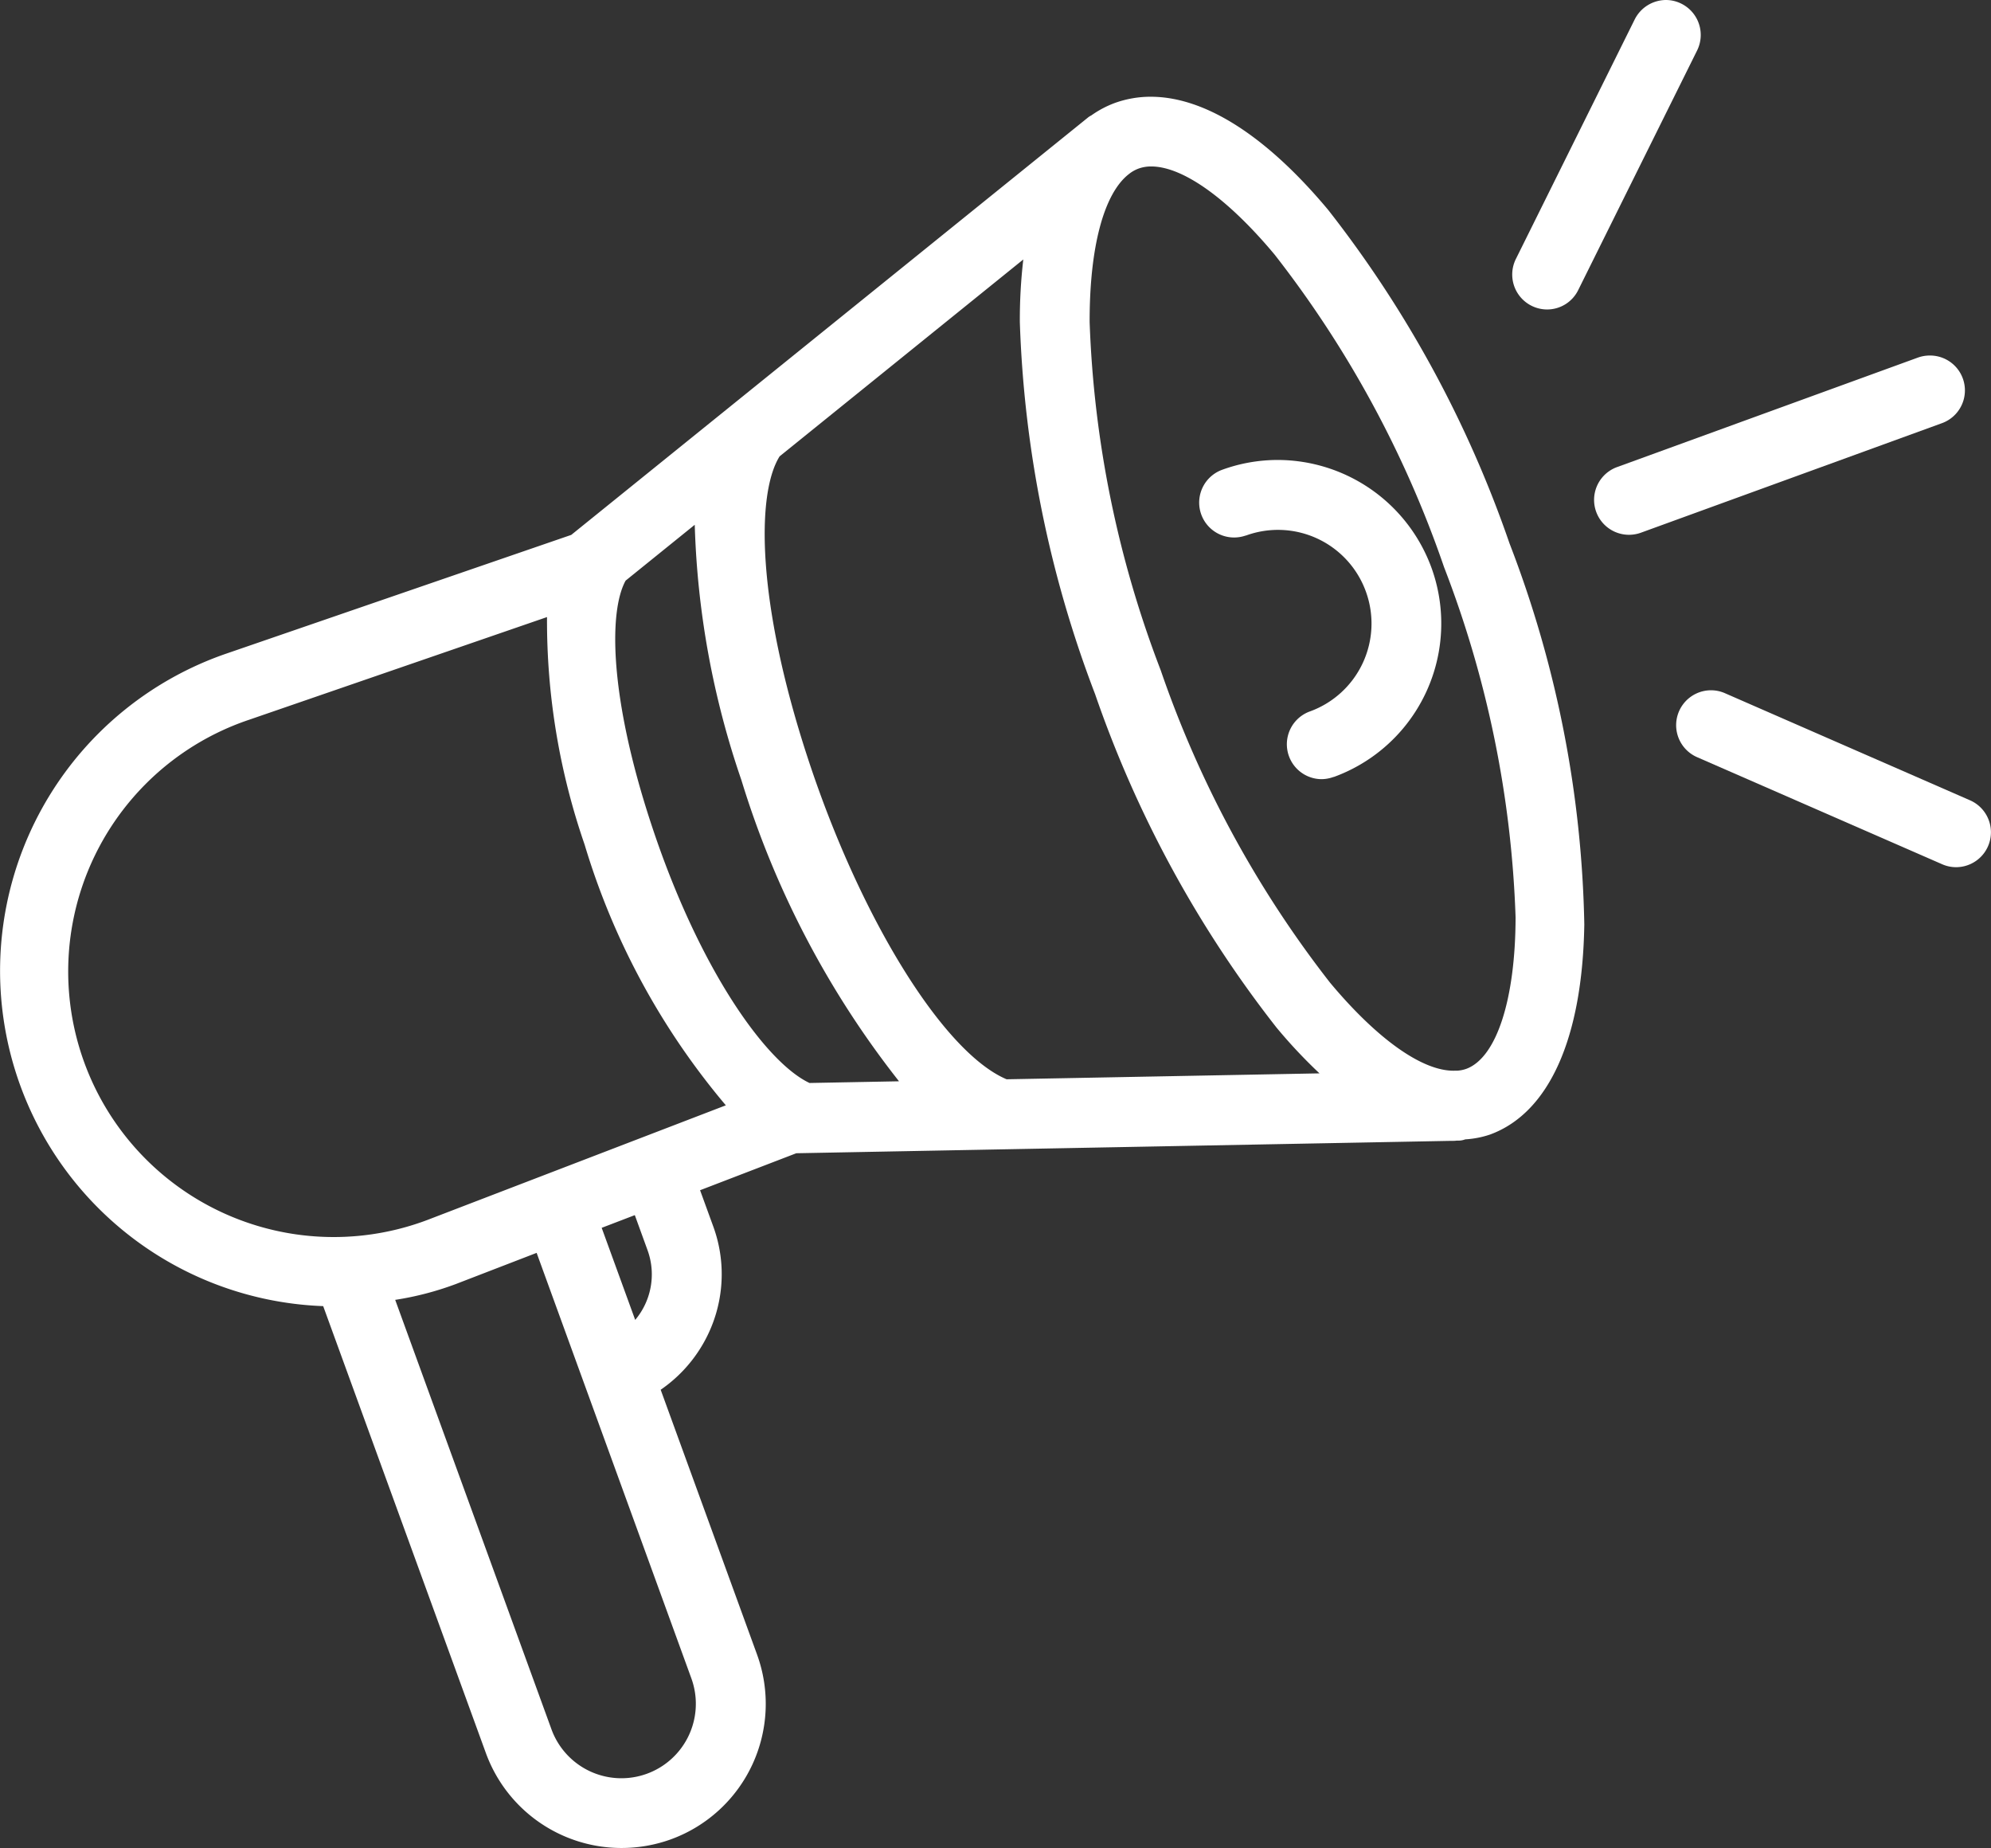 <?xml version="1.0" encoding="UTF-8"?>
<svg xmlns="http://www.w3.org/2000/svg" width="57.508" height="53.367" viewBox="0 0 57.508 53.367">
  <rect x="0" y="0" width="57.508" height="53.367" fill="#333333" stroke="none"/>
  <g id="News_Events_white" data-name="News &amp; Events white" transform="translate(0.5 0.5)">
    <path id="Path_6574" data-name="Path 6574" d="M37.482,17.781c-2.058-2.465-4.055-3.506-5.613-2.94a2.514,2.514,0,0,0-.613.335c-.007,0-.016,0-.022.007l-14.987,12.1L6.2,30.745A9.19,9.19,0,0,0,9.187,48.621h0L14,61.852a3.668,3.668,0,0,0,3.437,2.41,3.7,3.7,0,0,0,1.263-.224,3.663,3.663,0,0,0,2.189-4.694L17.97,51.313a3.546,3.546,0,0,0,1.66-4.327l-.551-1.514L22.4,44.2l19.049-.36c.015,0,.03,0,.045,0s.021-.006.033-.006l.106,0c.024,0,.038-.023.061-.027a2.55,2.55,0,0,0,.674-.116c3.093-1.127,3.211-8.345.266-16.434a32.547,32.547,0,0,0-5.153-9.476m-14.7,25.392c-1.616-.647-3.652-3.869-4.961-7.863-1.114-3.4-1.363-6.332-.636-7.479l2.975-2.4c-.447,2.839.77,6.943,1.227,8.339,1.1,3.343,3.031,7.407,5.267,9.332ZM5.8,46.864a8.169,8.169,0,0,1,.73-15.158l9.372-3.226c-.482,2.374.563,5.95.956,7.147.934,2.849,2.609,6.319,4.54,7.864L12.12,47.057A8.1,8.1,0,0,1,5.8,46.864M19.851,61.715a2.652,2.652,0,0,1-4.892-.211l-4.725-12.98a9.2,9.2,0,0,0,2.25-.518l2.808-1.079L19.94,59.693a2.631,2.631,0,0,1-.089,2.023M18.676,47.334a2.537,2.537,0,0,1-1.053,3.023l-1.381-3.795,1.89-.726Zm9.794-4.268s0-.007-.009-.009c-1.99-.766-4.5-4.717-6.1-9.607C21,29.3,20.7,25.7,21.6,24.293c.006-.01,0-.021.006-.031l8.18-6.607a12.179,12.179,0,0,0-.333,3.046A32.546,32.546,0,0,0,31.6,31.275a32.547,32.547,0,0,0,5.153,9.476,12.09,12.09,0,0,0,2.218,2.117Zm13.55-.331a1.508,1.508,0,0,1-.408.082l-.092,0c-1.073.023-2.493-.931-3.986-2.72a31.542,31.542,0,0,1-4.978-9.172A31.532,31.532,0,0,1,30.473,20.7c-.005-2.357.475-4.014,1.333-4.673l.025-.02a1.526,1.526,0,0,1,.385-.21,1.553,1.553,0,0,1,.536-.092c1.071,0,2.474.96,3.95,2.728a31.523,31.523,0,0,1,4.979,9.172c2.932,8.057,2.543,14.329.34,15.13" transform="translate(0 -11.896)" fill="#fff"></path>
    <path id="Path_6574_-_Outline" data-name="Path 6574 - Outline" d="M17.442,64.763a4.168,4.168,0,0,1-3.907-2.739l-4.7-12.909a9.689,9.689,0,0,1-2.8-18.843L16,26.843,30.92,14.794a.491.491,0,0,1,.1-.064,2.936,2.936,0,0,1,.677-.359,3.043,3.043,0,0,1,1.042-.181c1.567,0,3.34,1.131,5.126,3.27A33.057,33.057,0,0,1,43.1,27.086a32.19,32.19,0,0,1,2.161,11.007c-.053,3.292-1.022,5.447-2.726,6.068a2.739,2.739,0,0,1-.713.138.54.54,0,0,1-.182.036h-.067a.537.537,0,0,1-.084.007.618.618,0,0,1-.067,0L22.5,44.7l-2.779,1.068.383,1.052a4.017,4.017,0,0,1-.034,2.836,4.073,4.073,0,0,1-1.487,1.874l2.784,7.648a4.163,4.163,0,0,1-2.488,5.335A4.2,4.2,0,0,1,17.442,64.763Zm14.05-49.145-15,12.114L6.364,31.218a8.69,8.69,0,0,0,2.823,16.9h.35l.121.329,4.816,13.231a3.168,3.168,0,0,0,2.967,2.081,3.2,3.2,0,0,0,1.093-.194,3.163,3.163,0,0,0,1.889-4.052L15.6,46.273l2.824-1.085.718,1.976a3.043,3.043,0,0,1-1.262,3.62l-.093.057a3.06,3.06,0,0,0,1.369-3.683l-.719-1.975L22.3,43.7l19.145-.362h.03l.041,0h.006a.542.542,0,0,1,.066-.018h-.108c-1.25,0-2.748-1-4.332-2.9A32.045,32.045,0,0,1,32.086,31.1a32.031,32.031,0,0,1-2.113-10.4c-.006-2.541.521-4.292,1.523-5.066l.038-.03a2.032,2.032,0,0,1,.512-.278,2.054,2.054,0,0,1,.707-.121c1.247,0,2.745,1.005,4.333,2.907a32.022,32.022,0,0,1,5.065,9.322,35.944,35.944,0,0,1,1.98,8.02,35.369,35.369,0,0,0-1.966-8.026A32.048,32.048,0,0,0,37.1,18.1c-1.567-1.877-3.115-2.911-4.358-2.911a2.046,2.046,0,0,0-.7.121,2.014,2.014,0,0,0-.49.27A.516.516,0,0,1,31.491,15.618ZM16.879,46.854l.968,2.659a2.041,2.041,0,0,0,.359-2.007l-.37-1.019Zm26.164-4.229a2.16,2.16,0,0,1-.852.581,1.815,1.815,0,0,1-.316.084,1.433,1.433,0,0,0,.323-.068A2.081,2.081,0,0,0,43.043,42.624ZM32.136,16.4l-.025.02c-.728.559-1.142,2.117-1.138,4.275a31.023,31.023,0,0,0,2.053,10.057,31.038,31.038,0,0,0,4.892,9.023c1.362,1.631,2.673,2.561,3.592,2.541h.078a.993.993,0,0,0,.26-.052c.876-.319,1.423-2,1.428-4.376a30.88,30.88,0,0,0-2.066-10.114,31.014,31.014,0,0,0-4.892-9.023c-1.352-1.62-2.652-2.548-3.566-2.548a1.06,1.06,0,0,0-.365.061A1.029,1.029,0,0,0,32.136,16.4ZM17.449,63.744a3.159,3.159,0,0,1-2.96-2.069L9.548,48.1l.037,0q-.2.009-.4.009A8.672,8.672,0,0,1,6.37,31.234l10.2-3.51-.146.719a2.834,2.834,0,0,1,.345-.879l.044-.069,4.049-3.271-.2,1.283c-.436,2.765.815,6.9,1.208,8.106,1.038,3.167,2.928,7.223,5.118,9.109l.992.854-5.283.1-.094-.038c-1.771-.709-3.881-3.993-5.25-8.171a16.239,16.239,0,0,1-1.012-6.553c-.312,2.3.674,5.573,1,6.559,1.352,4.124,3.147,6.645,4.377,7.629l.68.545L12.3,47.523a8.817,8.817,0,0,1-.982.314,7.269,7.269,0,0,0,.988-.3l3.283-1.261L20.41,59.522a3.151,3.151,0,0,1-2.96,4.223Zm-6.534-14.81,4.513,12.4a2.15,2.15,0,0,0,4.041-1.47L15,47.577l-2.333.9A8.827,8.827,0,0,1,10.915,48.934ZM15.3,29.216,6.7,32.18A7.669,7.669,0,1,0,11.94,46.59l8.525-3.274a21.03,21.03,0,0,1-4.08-7.532A19.775,19.775,0,0,1,15.3,29.216Zm2.27-1.052c-.494.9-.459,3.374.727,6.991,1.375,4.2,3.324,6.925,4.585,7.516l2.585-.049a26.625,26.625,0,0,1-4.553-8.7,24.844,24.844,0,0,1-1.347-7.371Zm10.8,15.4-.1-.039a.5.5,0,0,1-.058-.028c-2.143-.878-4.683-4.838-6.34-9.9-1.4-4.286-1.687-7.91-.746-9.507a.516.516,0,0,1,.033-.074l.048-.089,9.435-7.62-.378,1.465a11.707,11.707,0,0,0-.317,2.92,32.043,32.043,0,0,0,2.115,10.4,32.048,32.048,0,0,0,5.066,9.327,11.632,11.632,0,0,0,2.124,2.03l1.234.879ZM22.018,24.575c-.668,1.069-.675,4.172.816,8.719,1.516,4.625,3.918,8.5,5.741,9.27l9.037-.171a14.746,14.746,0,0,1-1.241-1.322,33.057,33.057,0,0,1-5.239-9.626A33.052,33.052,0,0,1,28.957,20.7a15.034,15.034,0,0,1,.1-1.811Z" transform="translate(0 -11.896)" fill="#fff"></path>
    <path id="Path_6575" data-name="Path 6575" d="M182.39,70.087a.508.508,0,0,0,.348.956,3.2,3.2,0,1,1,2.191,6.019.508.508,0,0,0,.174.986.537.537,0,0,0,.174-.03,4.219,4.219,0,0,0-2.886-7.93" transform="translate(-147.42 -56.547)" fill="#fff"></path>
    <path id="Path_6575_-_Outline" data-name="Path 6575 - Outline" d="M185.1,78.548a1.008,1.008,0,0,1-.345-1.956,2.7,2.7,0,0,0,1.616-3.464,2.7,2.7,0,0,0-3.464-1.615l-.008,0a1.026,1.026,0,0,1-.335.056,1.008,1.008,0,0,1-.347-1.954,4.689,4.689,0,0,1,1.61-.285,4.737,4.737,0,0,1,4.437,3.106,4.717,4.717,0,0,1-2.819,6.049l-.01,0A1.038,1.038,0,0,1,185.1,78.548Zm-1.273-8.2a3.7,3.7,0,0,1,3.359,5.268,3.677,3.677,0,0,1-2.09,1.913.008.008,0,0,0,0,.011c0,.008.005.006.017,0a3.719,3.719,0,0,0-2.551-6.988.009.009,0,0,0,0,.011s.008.005.017,0A3.687,3.687,0,0,1,183.829,70.35Z" transform="translate(-147.42 -56.547)" fill="#fff"></path>
    <path id="Path_6576" data-name="Path 6576" d="M251.7,54.3a.512.512,0,0,0-.651-.3l-8.688,3.163a.508.508,0,0,0,.174.986.529.529,0,0,0,.174-.031L251.4,54.95a.509.509,0,0,0,.3-.652" transform="translate(-195.985 -43.699)" fill="#fff"></path>
    <path id="Path_6576_-_Outline" data-name="Path 6576 - Outline" d="M242.539,58.643a1.008,1.008,0,0,1-.345-1.956l8.7-3.166a1.025,1.025,0,0,1,.332-.055,1.007,1.007,0,0,1,.349,1.954l-8.7,3.165A1.026,1.026,0,0,1,242.539,58.643Zm8.678-4.176-8.681,3.16a.008.008,0,0,0,0,.011c0,.007.005.006.015,0l8.684-3.161a.008.008,0,0,0,0-.011A.021.021,0,0,0,251.217,54.467Z" transform="translate(-195.985 -43.699)" fill="#fff"></path>
    <path id="Path_6577" data-name="Path 6577" d="M230.084,7.937a.509.509,0,0,0,.456-.282L233.975.735a.508.508,0,1,0-.91-.452L229.63,7.2a.508.508,0,0,0,.229.681.5.5,0,0,0,.225.053" transform="translate(-185.9 0)" fill="#fff"></path>
    <path id="Path_6577_-_Outline" data-name="Path 6577 - Outline" d="M230.084,8.437a1.009,1.009,0,0,1-.9-1.457L232.617.061a1.016,1.016,0,0,1,.9-.561,1,1,0,0,1,.453.109,1.009,1.009,0,0,1,.449,1.349l-3.434,6.919A1,1,0,0,1,230.084,8.437ZM233.518.5a.016.016,0,0,0-.006.006l-3.435,6.919a.008.008,0,0,0,0,.011h0a.009.009,0,0,0,.008,0l3.435-6.92a.008.008,0,0,0,0-.011Z" transform="translate(-185.9 0)" fill="#fff"></path>
    <path id="Path_6578" data-name="Path 6578" d="M262.267,107.918l-7.078-3.093a.508.508,0,1,0-.406.931l7.078,3.092a.5.5,0,0,0,.2.043.508.508,0,0,0,.2-.974" transform="translate(-206.063 -84.848)" fill="#fff"></path>
    <path id="Path_6578_-_Outline" data-name="Path 6578 - Outline" d="M262.064,109.391a.994.994,0,0,1-.406-.086l-7.076-3.091a1.008,1.008,0,0,1,.4-1.932,1,1,0,0,1,.405.085l7.077,3.092a1.008,1.008,0,0,1-.4,1.932Zm-7.079-4.109a.006.006,0,0,0-.006,0,.009.009,0,0,0,0,.012l7.08,3.093a.009.009,0,0,0,.007-.005.008.008,0,0,0-.005-.011l-7.077-3.092Z" transform="translate(-206.063 -84.848)" fill="#fff"></path>
  </g>
</svg>
